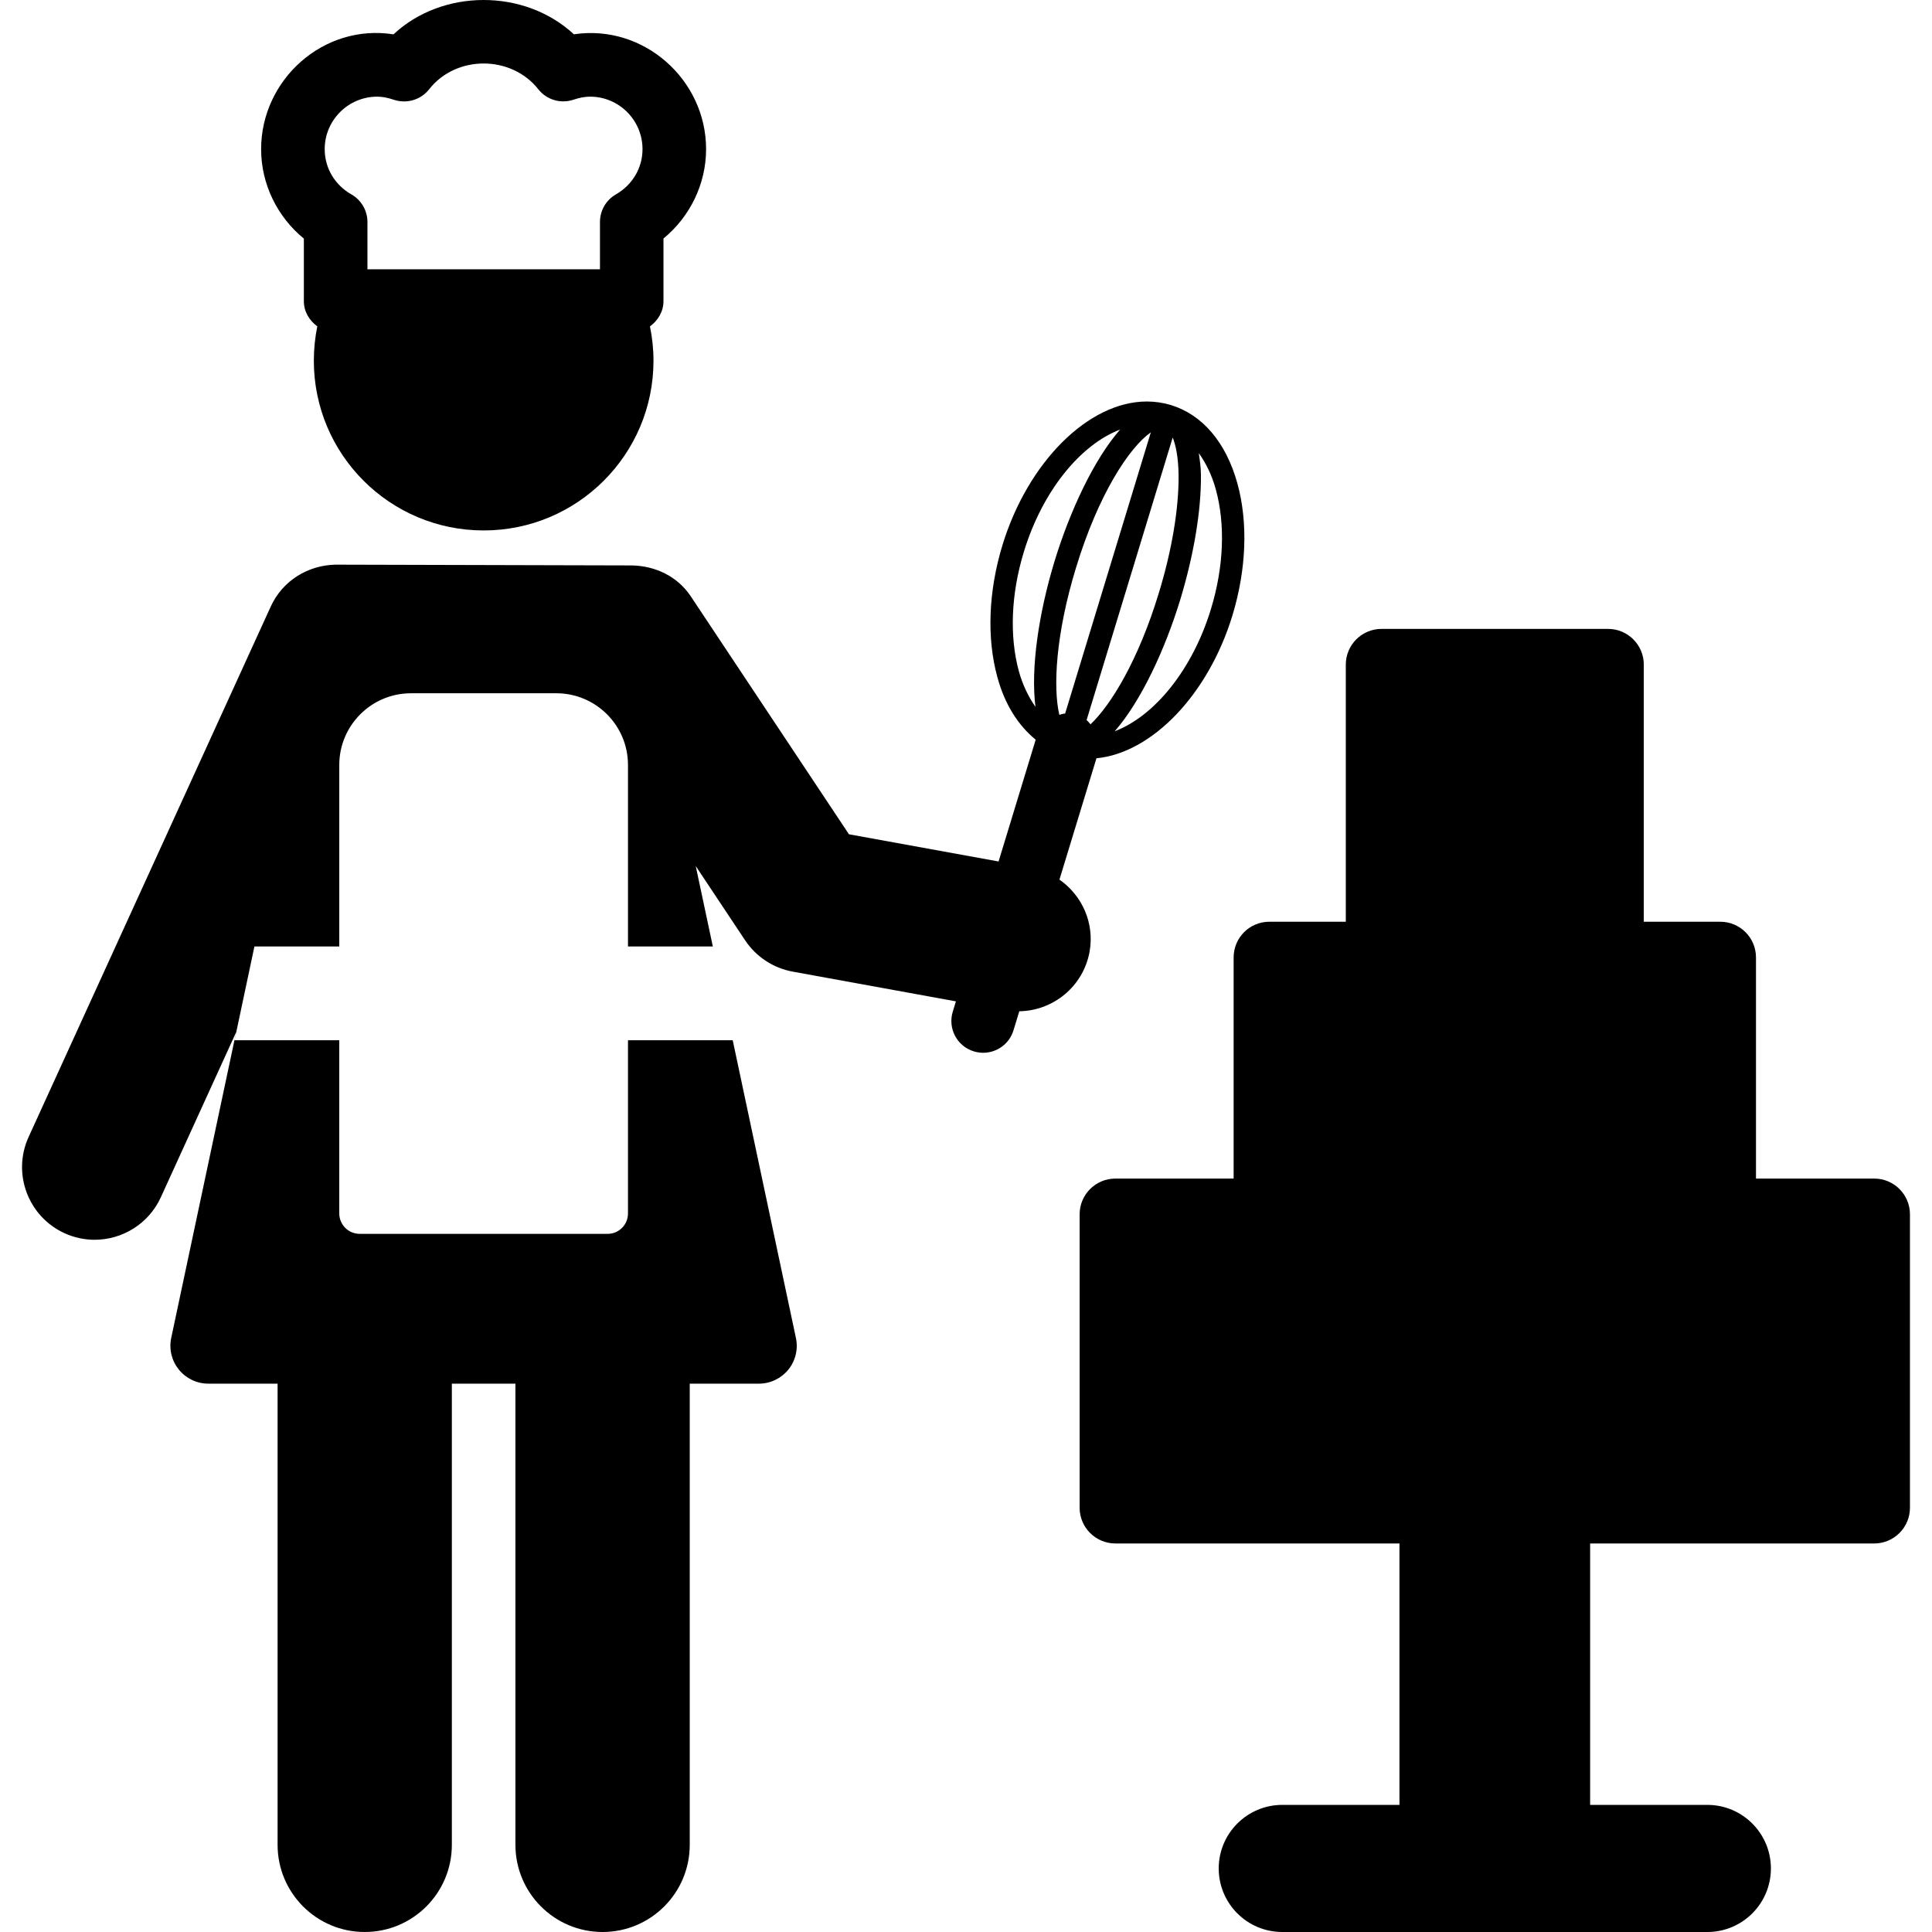 <svg xml:space="preserve" viewBox="0 0 490.34 490.34" xmlns:xlink="http://www.w3.org/1999/xlink" xmlns="http://www.w3.org/2000/svg" id="Capa_1" version="1.1" width="800px" height="800px" fill="#000000">

<g stroke-width="0" id="SVGRepo_bgCarrier"></g>

<g stroke-linejoin="round" stroke-linecap="round" id="SVGRepo_tracerCarrier"></g>

<g id="SVGRepo_iconCarrier"> <g id="XMLID_36_"> <path d="M276.527,241.581c1.328-7.314-1.92-14.34-7.641-18.338l9.39-30.788c14.1-1.388,28.36-16.112,34.514-36.255 c3.541-11.672,4.003-23.56,1.261-33.496c-2.864-10.39-8.859-17.456-16.885-19.908c-1.969-0.591-4.022-0.895-6.106-0.895 c-14.79,0-30.2,15.356-36.659,36.517c-3.542,11.672-4.004,23.569-1.25,33.502c1.889,6.938,5.319,12.227,9.707,15.816l-9.421,30.907 l-37.975-6.905l-40.121-60.359c-3.461-5.213-9.146-7.755-14.966-7.873l-75.244-0.195c-6.856,0.146-13.364,3.959-16.41,10.625 L7.261,288.561c-4.229,9.268-0.128,20.197,9.116,24.425c2.481,1.131,5.076,1.667,7.642,1.667c7.002,0,13.687-4.005,16.795-10.772 l19.127-41.929L43.457,339.56c-0.608,2.839,0.11,5.794,1.938,8.045c1.829,2.252,4.552,3.565,7.465,3.565h17.592v117.048 c0,12.22,9.902,22.122,22.114,22.122s22.113-9.902,22.113-22.122V351.17h16.137v117.048c0,12.22,9.902,22.122,22.125,22.122 c12.212,0,22.114-9.902,22.114-22.122V351.17h17.562c2.9,0,5.637-1.313,7.464-3.565c1.828-2.251,2.528-5.206,1.92-8.045 l-16.038-75.554h-26.582v43.966c0,2.859-2.308,5.177-5.16,5.177H91.286c-2.852,0-5.179-2.317-5.179-5.177v-43.966h-26.58 l5.045-23.786h21.536v-46.068c0-10.047,8.16-18.202,18.209-18.202h36.865c10.06,0,18.201,8.155,18.201,18.202v46.068h21.536 l-4.344-20.423l12.547,18.873c2.79,4.166,7.137,7.027,12.054,7.927l41.436,7.547l-0.804,2.625 c-1.297,4.265,1.091,8.772,5.35,10.071c0.805,0.239,1.573,0.354,2.376,0.354c3.443,0,6.649-2.237,7.691-5.714l1.475-4.822 C267.314,256.524,274.911,250.378,276.527,241.581z M273.084,144.104c5.704-18.74,13.552-30.557,18.999-34.385l-21.753,71.373 c-0.519,0.039-0.994,0.207-1.475,0.33C267.252,174.555,267.892,161.102,273.084,144.104z M275.777,182.758l21.853-71.712 c0.816,2.044,1.444,5.146,1.492,9.591c0.079,8.373-1.682,18.989-5.015,29.875c-5.192,17.098-12.211,28.49-17.336,33.319 C276.448,183.457,276.161,183.074,275.777,182.758z M308.573,124.212c2.45,8.91,2.017,19.684-1.231,30.341 c-4.68,15.404-14.325,27.204-24.435,31.044c6.678-7.621,12.785-20.773,16.648-33.424c3.46-11.435,5.331-22.659,5.239-31.599 c-0.018-2.219-0.304-3.845-0.53-5.569C306.056,117.536,307.567,120.55,308.573,124.212z M258.6,170.414 c-2.438-8.908-2.006-19.686,1.249-30.339c4.68-15.4,14.326-27.21,24.437-31.055c-6.685,7.626-12.785,20.783-16.648,33.433 c-4.041,13.29-6.075,27.199-4.839,36.949C261.067,176.904,259.592,173.963,258.6,170.414z" id="XMLID_41_"></path> <path d="M77.119,76.413c0,2.686,1.396,4.946,3.412,6.412c-0.573,2.817-0.878,5.736-0.878,8.717 c0,23.801,19.293,43.084,43.101,43.084s43.101-19.283,43.101-43.084c0-2.98-0.317-5.899-0.896-8.711 c2.016-1.466,3.43-3.725,3.43-6.418V60.537c6.758-5.555,10.816-13.878,10.816-22.681c0.013-17.602-15.819-31.81-33.551-29.149 c-12.517-11.632-33.381-11.589-45.782,0.01c-17.817-2.788-33.601,11.529-33.601,29.14c0,8.826,4.071,17.15,10.848,22.702V76.413z M95.741,24.532c1.28,0,2.626,0.247,4.229,0.793c3.235,1.072,6.825,0.033,8.939-2.66c6.825-8.717,20.815-8.747,27.72,0 c2.102,2.675,5.674,3.718,8.91,2.645c1.572-0.536,2.919-0.777,4.228-0.777c7.343,0,13.303,5.975,13.303,13.324 c0,4.756-2.534,9.053-6.764,11.486c-2.498,1.436-4.034,4.102-4.034,6.995v12.008H93.255V56.343c0-2.899-1.554-5.575-4.071-7.001 c-4.247-2.428-6.775-6.721-6.775-11.486C82.408,30.506,88.386,24.532,95.741,24.532z" id="XMLID_38_"></path> <path d="M475.679,299.122h-30.011v-56.113c0-5.018-4.051-9.071-9.055-9.071h-19.42v-65.254 c0-5.015-4.066-9.069-9.068-9.069h-57.486c-5.004,0-9.075,4.055-9.075,9.069v65.254h-19.419c-4.997,0-9.05,4.054-9.05,9.071v56.113 h-30.012c-5.002,0-9.073,4.052-9.073,9.061v74.48c0,5.008,4.071,9.068,9.073,9.068h72.101v66.345h-29.737 c-8.909,0-16.137,7.228-16.137,16.135c0,8.91,7.228,16.129,16.137,16.129h107.87c8.909,0,16.137-7.219,16.137-16.129 c0-8.907-7.228-16.135-16.137-16.135h-29.743v-66.345h72.105c4.997,0,9.067-4.061,9.067-9.068v-74.48 C484.746,303.173,480.676,299.122,475.679,299.122z" id="XMLID_37_"></path> </g> </g>

</svg>